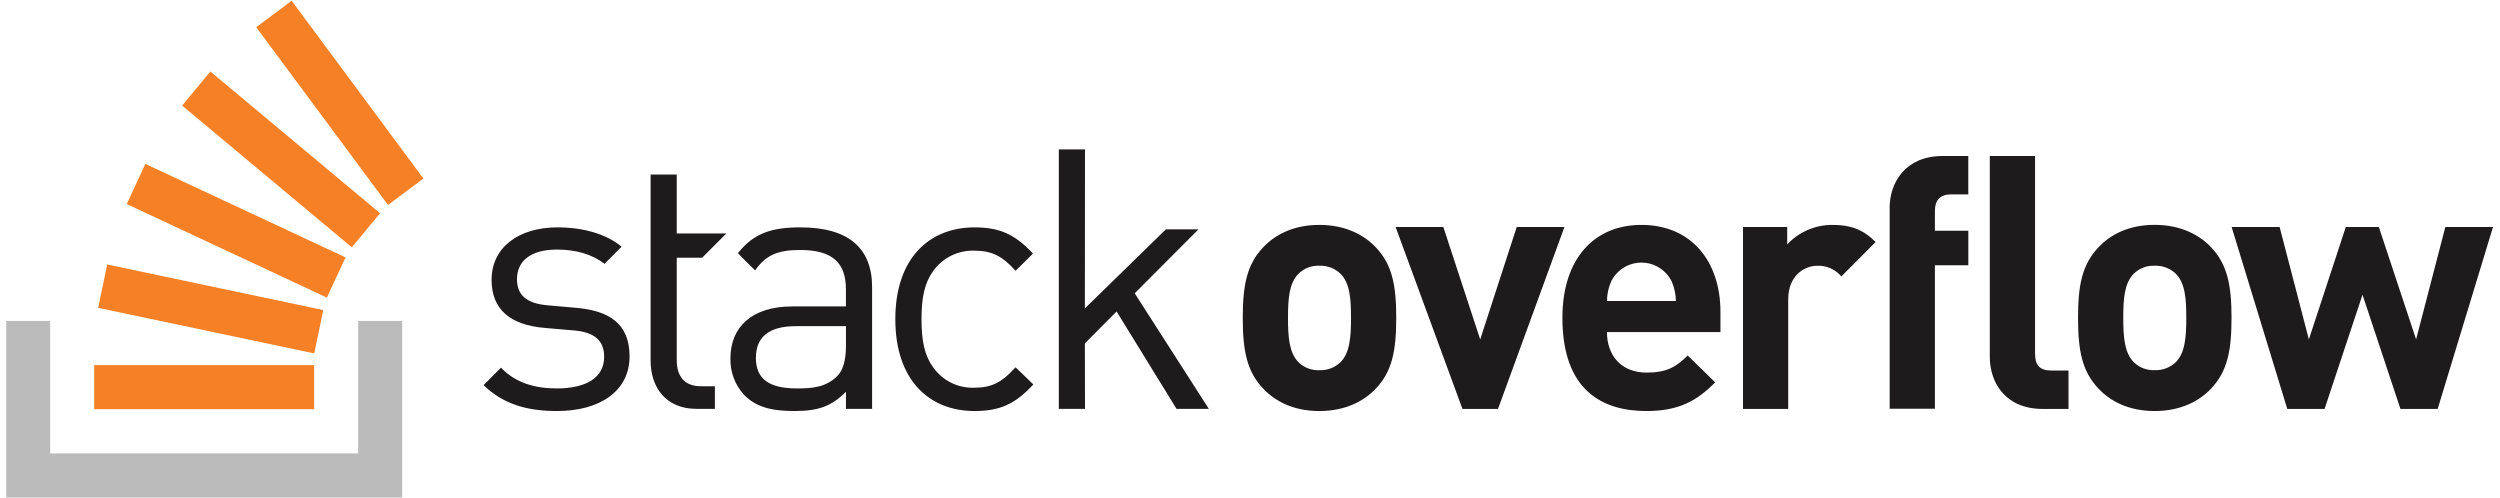 <?xml version="1.0" encoding="UTF-8"?>
<svg xmlns="http://www.w3.org/2000/svg" xmlns:xlink="http://www.w3.org/1999/xlink" width="201px" height="40px" viewBox="0 0 200 40" version="1.1">
<g id="surface1">
<path style=" stroke:none;fill-rule:nonzero;fill:rgb(11.765%,10.588%,11.373%);fill-opacity:1;" d="M 45.883 24.754 L 43.578 24.551 C 41.766 24.406 41.066 23.672 41.066 22.441 C 41.066 20.977 42.176 20.066 44.277 20.066 C 45.77 20.066 47.082 20.422 48.105 21.211 L 49.477 19.832 C 48.191 18.781 46.352 18.281 44.309 18.281 C 41.242 18.281 39.023 19.863 39.023 22.5 C 39.023 24.871 40.512 26.133 43.316 26.367 L 45.68 26.57 C 47.344 26.719 48.074 27.422 48.074 28.68 C 48.074 30.379 46.617 31.23 44.25 31.23 C 42.469 31.23 40.922 30.762 39.781 29.559 L 38.379 30.965 C 39.953 32.488 41.852 33.047 44.277 33.047 C 47.75 33.047 50.117 31.434 50.117 28.652 C 50.117 25.957 48.395 24.988 45.883 24.754 Z M 63.863 18.281 C 61.559 18.281 60.105 18.738 58.832 20.352 C 58.816 20.375 60.211 21.738 60.211 21.738 C 61.059 20.535 61.992 20.098 63.832 20.098 C 66.461 20.098 67.512 21.152 67.512 23.262 L 67.512 24.637 L 63.191 24.637 C 59.98 24.637 58.227 26.277 58.227 28.801 C 58.195 29.879 58.582 30.93 59.309 31.73 C 60.215 32.668 61.383 33.047 63.367 33.047 C 65.293 33.047 66.348 32.668 67.516 31.496 L 67.516 32.871 L 69.617 32.871 L 69.617 23.086 C 69.617 19.949 67.719 18.281 63.863 18.281 Z M 67.516 27.773 C 67.516 28.977 67.281 29.797 66.785 30.266 C 65.879 31.145 64.797 31.23 63.57 31.23 C 61.293 31.23 60.273 30.441 60.273 28.77 C 60.273 27.102 61.324 26.223 63.484 26.223 L 67.516 26.223 Z M 77.852 20.156 C 79.223 20.156 80.07 20.566 81.152 21.77 C 81.152 21.77 82.559 20.395 82.547 20.383 C 81.074 18.801 79.82 18.281 77.852 18.281 C 74.23 18.281 71.484 20.742 71.484 25.664 C 71.484 30.586 74.23 33.047 77.852 33.047 C 79.84 33.047 81.094 32.52 82.582 30.91 L 81.152 29.531 C 80.07 30.734 79.227 31.172 77.852 31.172 C 76.539 31.227 75.285 30.609 74.523 29.531 C 73.852 28.594 73.59 27.48 73.59 25.664 C 73.59 23.848 73.852 22.734 74.523 21.797 C 75.285 20.723 76.539 20.105 77.852 20.156 Z M 95.859 18.438 L 93.238 18.438 L 86.723 24.797 L 86.734 12.012 L 84.629 12.012 L 84.629 32.871 L 86.734 32.871 L 86.723 27.609 L 89.273 25.043 L 94.094 32.871 L 96.691 32.871 L 90.73 23.582 Z M 105.574 18.082 C 103.418 18.082 101.965 18.926 101.066 19.879 C 99.754 21.254 99.418 22.91 99.418 25.551 C 99.418 28.219 99.754 29.875 101.066 31.25 C 101.965 32.203 103.418 33.047 105.574 33.047 C 107.73 33.047 109.211 32.203 110.109 31.25 C 111.422 29.875 111.758 28.219 111.758 25.551 C 111.758 22.91 111.422 21.254 110.109 19.879 C 109.211 18.926 107.727 18.082 105.574 18.082 Z M 107.281 29.117 C 106.824 29.559 106.207 29.793 105.574 29.762 C 104.949 29.793 104.34 29.559 103.895 29.117 C 103.141 28.359 103.055 27.066 103.055 25.551 C 103.055 24.035 103.141 22.77 103.895 22.012 C 104.34 21.57 104.949 21.336 105.574 21.367 C 106.207 21.336 106.824 21.57 107.281 22.012 C 108.035 22.77 108.121 24.035 108.121 25.551 C 108.121 27.066 108.035 28.355 107.281 29.117 Z M 121.445 18.25 L 118.508 27.289 L 115.543 18.25 L 111.707 18.25 L 117.082 32.879 L 119.938 32.879 L 125.281 18.25 Z M 131.469 18.082 C 127.691 18.082 125.117 20.777 125.117 25.551 C 125.117 31.473 128.422 33.047 131.863 33.047 C 134.492 33.047 135.922 32.23 137.402 30.742 L 135.191 28.582 C 134.27 29.508 133.484 29.957 131.891 29.957 C 129.848 29.957 128.699 28.582 128.699 26.699 L 137.824 26.699 L 137.824 25.074 C 137.824 21.059 135.527 18.082 131.469 18.082 Z M 128.699 24.203 C 128.707 23.66 128.82 23.125 129.035 22.629 C 129.496 21.703 130.438 21.113 131.473 21.113 C 132.504 21.113 133.445 21.703 133.906 22.629 C 134.121 23.125 134.234 23.66 134.242 24.203 Z M 143.191 19.652 L 143.191 18.25 L 139.637 18.25 L 139.637 32.879 L 143.273 32.879 L 143.273 24.062 C 143.273 22.211 144.504 21.367 145.625 21.367 C 146.363 21.34 147.07 21.66 147.543 22.227 L 150.301 19.457 C 149.293 18.445 148.285 18.082 146.855 18.082 C 145.469 18.066 144.137 18.637 143.191 19.652 Z M 151.43 16.727 L 151.43 32.863 L 155.066 32.863 L 155.066 21.328 L 157.754 21.328 L 157.754 18.551 L 155.066 18.551 L 155.066 16.949 C 155.066 16.109 155.484 15.629 156.352 15.629 L 157.75 15.629 L 157.75 12.543 L 155.68 12.543 C 152.715 12.543 151.426 14.648 151.426 16.727 Z M 172.73 18.078 C 170.574 18.078 169.121 18.922 168.223 19.875 C 166.91 21.254 166.574 22.91 166.574 25.547 C 166.574 28.215 166.91 29.871 168.223 31.25 C 169.121 32.203 170.574 33.047 172.73 33.047 C 174.887 33.047 176.367 32.203 177.266 31.25 C 178.578 29.871 178.914 28.215 178.914 25.547 C 178.914 22.91 178.578 21.254 177.266 19.875 C 176.367 18.922 174.883 18.078 172.73 18.078 Z M 174.438 29.113 C 173.98 29.555 173.363 29.789 172.73 29.758 C 172.105 29.789 171.496 29.555 171.051 29.113 C 170.297 28.355 170.211 27.066 170.211 25.547 C 170.211 24.031 170.297 22.77 171.051 22.012 C 171.496 21.57 172.105 21.336 172.73 21.367 C 173.363 21.336 173.98 21.57 174.438 22.012 C 175.191 22.77 175.277 24.031 175.277 25.547 C 175.277 27.066 175.191 28.355 174.438 29.113 Z M 196.105 18.25 L 193.754 27.289 L 190.758 18.25 L 188.102 18.25 L 185.133 27.289 L 182.781 18.25 L 178.922 18.25 L 183.398 32.879 L 186.395 32.879 L 189.445 23.695 L 192.496 32.879 L 195.488 32.879 L 199.938 18.25 Z M 163.117 28.469 L 163.117 12.543 L 159.48 12.543 L 159.48 28.695 C 159.48 30.773 160.742 32.879 163.734 32.879 L 165.809 32.879 L 165.809 29.789 L 164.406 29.789 C 163.484 29.789 163.121 29.34 163.121 28.469 Z M 55.949 20.723 L 57.895 18.773 L 53.91 18.773 L 53.91 14.031 L 51.809 14.031 L 51.809 29.004 C 51.809 31.141 53.035 32.871 55.488 32.871 L 56.977 32.871 L 56.977 31.055 L 55.867 31.055 C 54.523 31.055 53.91 30.262 53.91 28.945 L 53.91 20.723 Z M 55.949 20.723 "/>
<path style=" stroke:none;fill-rule:evenodd;fill:rgb(73.333%,73.333%,73.333%);fill-opacity:1;" d="M 28.297 25.805 L 31.832 25.805 L 31.832 40 L 0 40 L 0 25.805 L 3.535 25.805 L 3.535 36.453 L 28.297 36.453 Z M 28.297 25.805 "/>
<path style=" stroke:none;fill-rule:nonzero;fill:rgb(96.078%,50.196%,14.51%);fill-opacity:1;" d="M 7.391 24.75 L 24.762 28.414 L 25.492 24.93 L 8.121 21.266 Z M 9.691 16.406 L 25.781 23.926 L 27.281 20.695 L 11.188 13.18 Z M 14.145 8.488 L 27.785 19.883 L 30.059 17.145 L 16.414 5.75 Z M 22.949 0.062 L 20.102 2.188 L 30.695 16.477 L 33.543 14.352 Z M 7.074 32.902 L 24.758 32.902 L 24.758 29.355 L 7.074 29.355 Z M 7.074 32.902 "/>
</g>
</svg>
